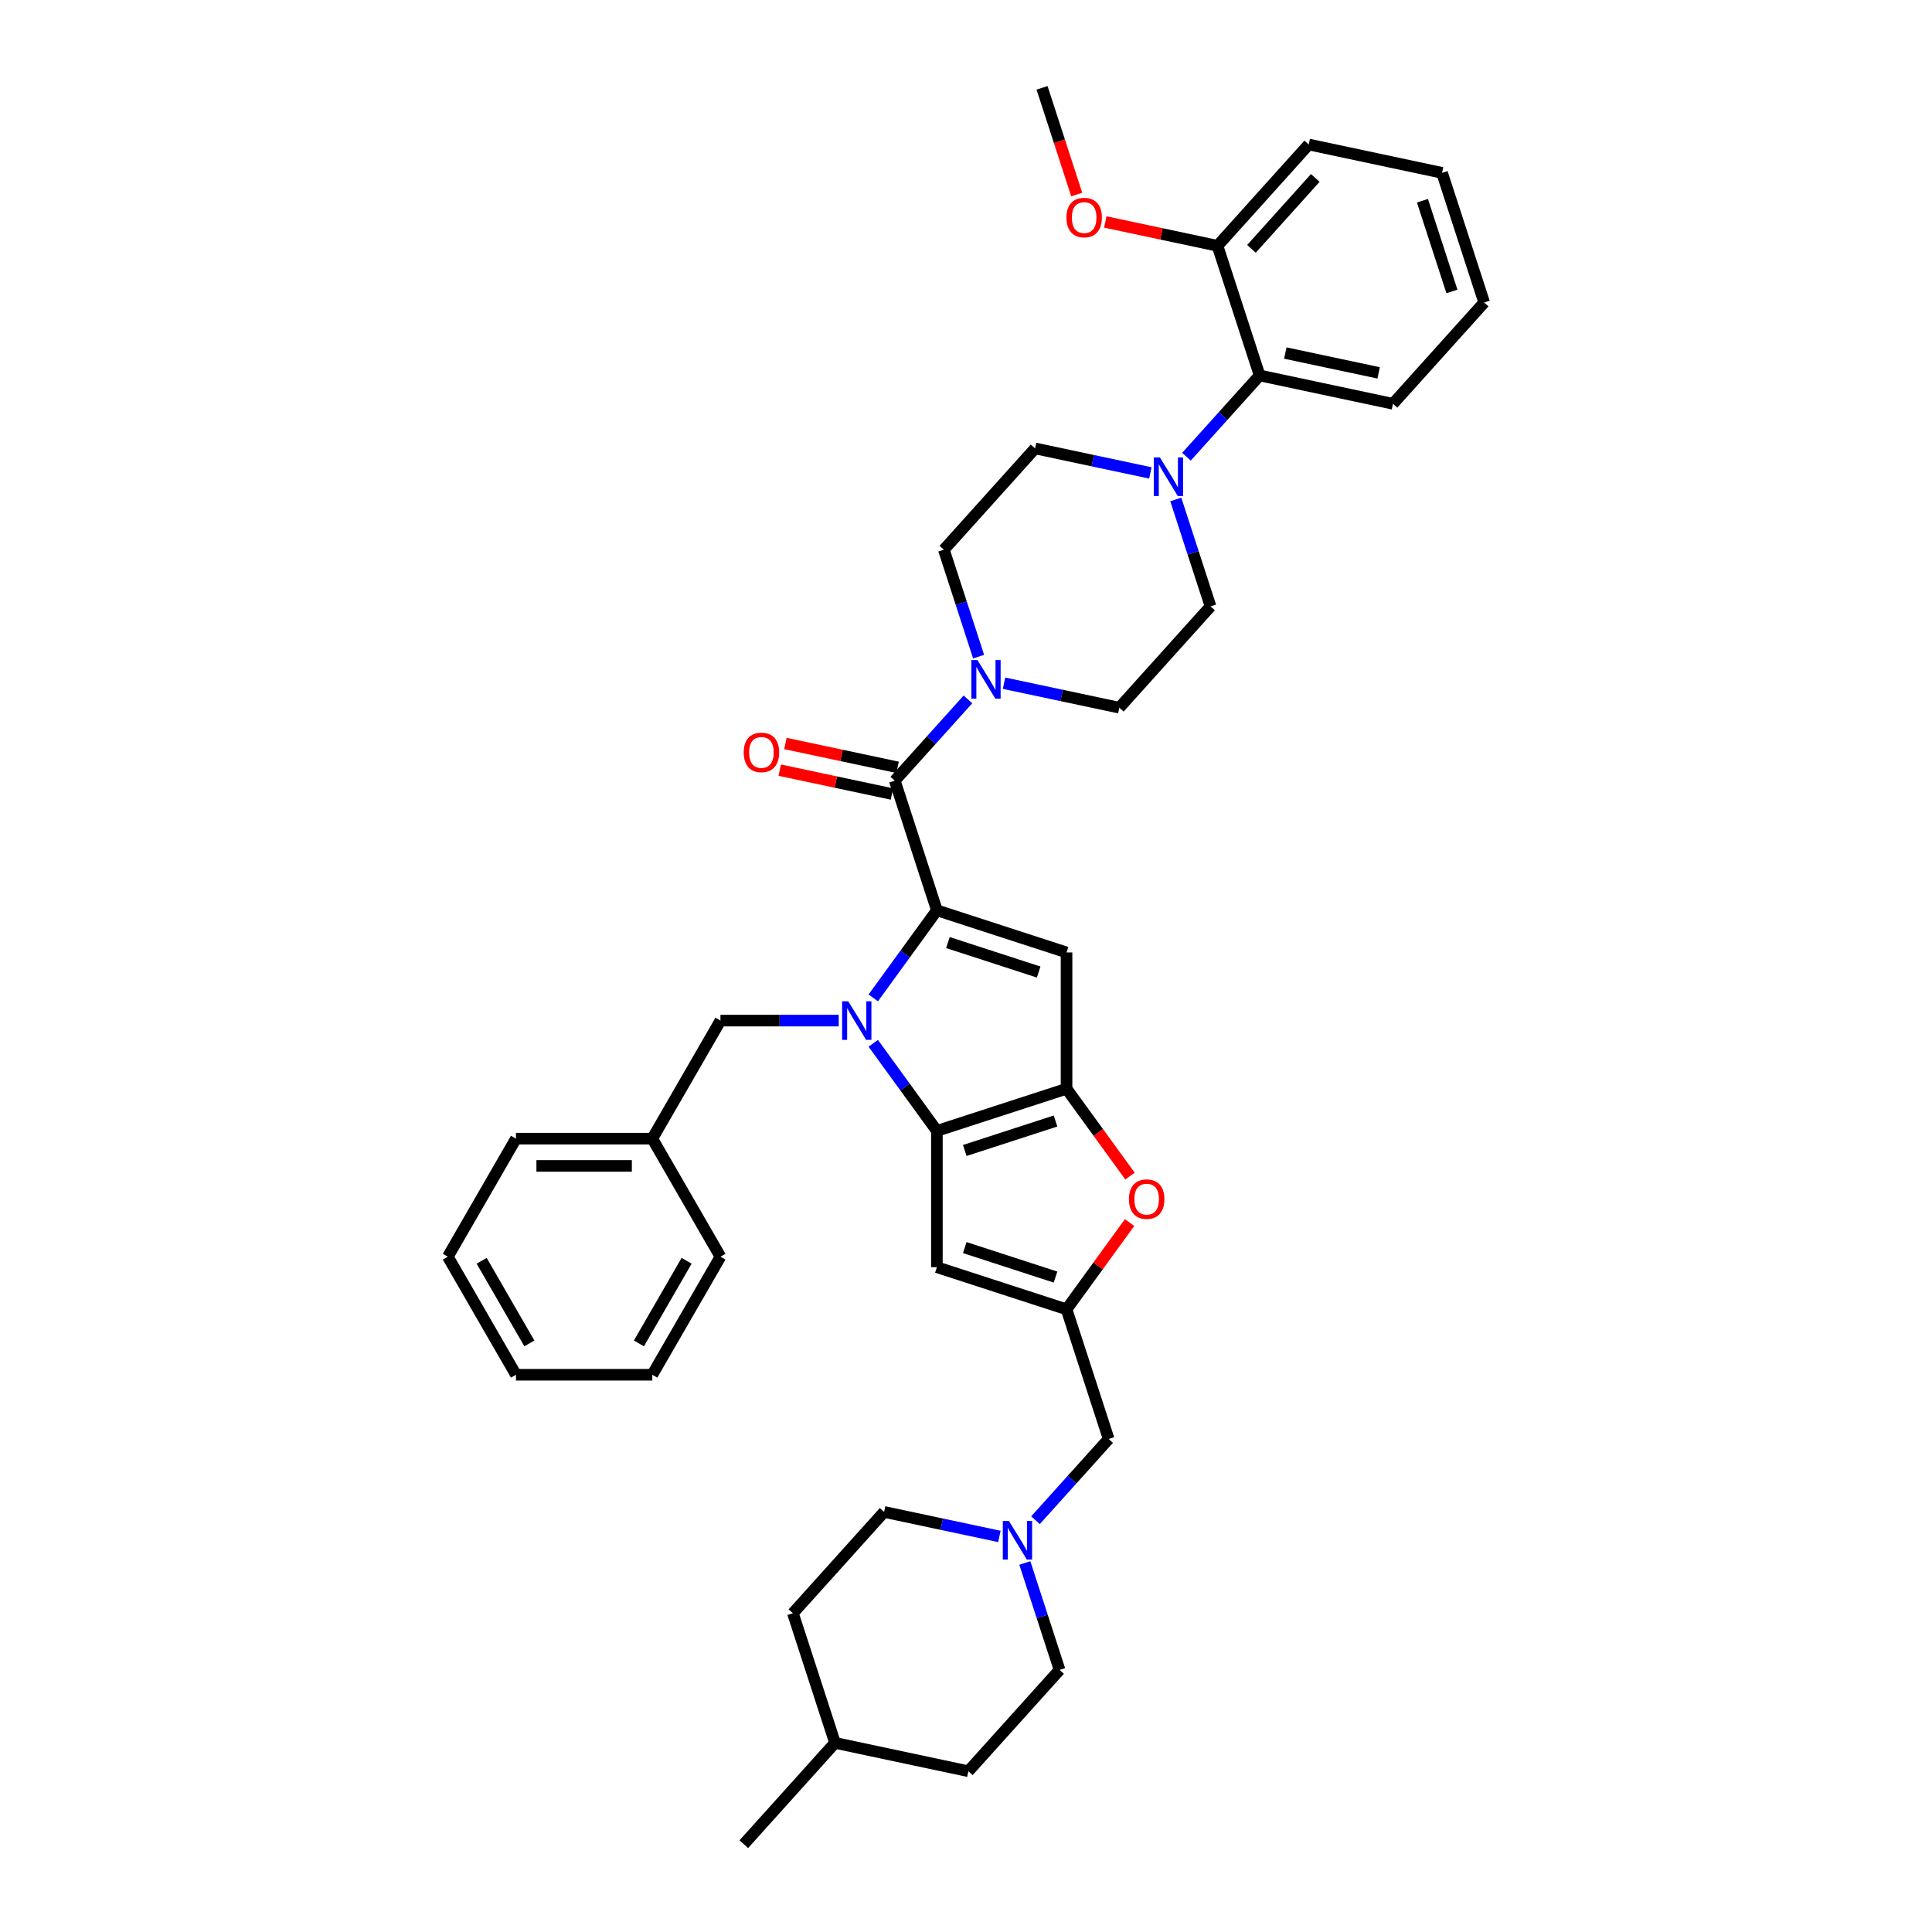 <?xml version='1.0' encoding='iso-8859-1'?>
<svg version='1.1' baseProfile='full'
              xmlns='http://www.w3.org/2000/svg'
                      xmlns:rdkit='http://www.rdkit.org/xml'
                      xmlns:xlink='http://www.w3.org/1999/xlink'
                  xml:space='preserve'
width='1000px' height='1000px' viewBox='0 0 1000 1000'>
<!-- END OF HEADER -->
<rect style='opacity:1.0;fill:#FFFFFF;stroke:none' width='1000' height='1000' x='0' y='0'> </rect>
<path class='bond-0' d='M 630.178,127.229 L 677.391,74.794' style='fill:none;fill-rule:evenodd;stroke:#000000;stroke-width:6px;stroke-linecap:butt;stroke-linejoin:miter;stroke-opacity:1' />
<path class='bond-0' d='M 647.747,128.806 L 680.796,92.102' style='fill:none;fill-rule:evenodd;stroke:#000000;stroke-width:6px;stroke-linecap:butt;stroke-linejoin:miter;stroke-opacity:1' />
<path class='bond-1' d='M 630.178,127.229 L 651.982,194.333' style='fill:none;fill-rule:evenodd;stroke:#000000;stroke-width:6px;stroke-linecap:butt;stroke-linejoin:miter;stroke-opacity:1' />
<path class='bond-2' d='M 630.178,127.229 L 601.139,121.056' style='fill:none;fill-rule:evenodd;stroke:#000000;stroke-width:6px;stroke-linecap:butt;stroke-linejoin:miter;stroke-opacity:1' />
<path class='bond-2' d='M 601.139,121.056 L 572.099,114.884' style='fill:none;fill-rule:evenodd;stroke:#FF0000;stroke-width:6px;stroke-linecap:butt;stroke-linejoin:miter;stroke-opacity:1' />
<path class='bond-3' d='M 463.132,404.072 L 482.068,383.042' style='fill:none;fill-rule:evenodd;stroke:#000000;stroke-width:6px;stroke-linecap:butt;stroke-linejoin:miter;stroke-opacity:1' />
<path class='bond-3' d='M 482.068,383.042 L 501.003,362.012' style='fill:none;fill-rule:evenodd;stroke:#0000FF;stroke-width:6px;stroke-linecap:butt;stroke-linejoin:miter;stroke-opacity:1' />
<path class='bond-4' d='M 464.599,397.17 L 435.56,390.998' style='fill:none;fill-rule:evenodd;stroke:#000000;stroke-width:6px;stroke-linecap:butt;stroke-linejoin:miter;stroke-opacity:1' />
<path class='bond-4' d='M 435.56,390.998 L 406.52,384.825' style='fill:none;fill-rule:evenodd;stroke:#FF0000;stroke-width:6px;stroke-linecap:butt;stroke-linejoin:miter;stroke-opacity:1' />
<path class='bond-4' d='M 461.665,410.973 L 432.626,404.801' style='fill:none;fill-rule:evenodd;stroke:#000000;stroke-width:6px;stroke-linecap:butt;stroke-linejoin:miter;stroke-opacity:1' />
<path class='bond-4' d='M 432.626,404.801 L 403.586,398.628' style='fill:none;fill-rule:evenodd;stroke:#FF0000;stroke-width:6px;stroke-linecap:butt;stroke-linejoin:miter;stroke-opacity:1' />
<path class='bond-5' d='M 463.132,404.072 L 484.936,471.176' style='fill:none;fill-rule:evenodd;stroke:#000000;stroke-width:6px;stroke-linecap:butt;stroke-linejoin:miter;stroke-opacity:1' />
<path class='bond-6' d='M 506.525,339.882 L 497.533,312.207' style='fill:none;fill-rule:evenodd;stroke:#0000FF;stroke-width:6px;stroke-linecap:butt;stroke-linejoin:miter;stroke-opacity:1' />
<path class='bond-6' d='M 497.533,312.207 L 488.541,284.533' style='fill:none;fill-rule:evenodd;stroke:#000000;stroke-width:6px;stroke-linecap:butt;stroke-linejoin:miter;stroke-opacity:1' />
<path class='bond-7' d='M 519.687,353.623 L 549.524,359.965' style='fill:none;fill-rule:evenodd;stroke:#0000FF;stroke-width:6px;stroke-linecap:butt;stroke-linejoin:miter;stroke-opacity:1' />
<path class='bond-7' d='M 549.524,359.965 L 579.361,366.307' style='fill:none;fill-rule:evenodd;stroke:#000000;stroke-width:6px;stroke-linecap:butt;stroke-linejoin:miter;stroke-opacity:1' />
<path class='bond-8' d='M 677.391,74.794 L 746.407,89.464' style='fill:none;fill-rule:evenodd;stroke:#000000;stroke-width:6px;stroke-linecap:butt;stroke-linejoin:miter;stroke-opacity:1' />
<path class='bond-9' d='M 584.891,608.752 L 568.466,586.145' style='fill:none;fill-rule:evenodd;stroke:#FF0000;stroke-width:6px;stroke-linecap:butt;stroke-linejoin:miter;stroke-opacity:1' />
<path class='bond-9' d='M 568.466,586.145 L 552.04,563.538' style='fill:none;fill-rule:evenodd;stroke:#000000;stroke-width:6px;stroke-linecap:butt;stroke-linejoin:miter;stroke-opacity:1' />
<path class='bond-10' d='M 584.665,632.798 L 568.353,655.25' style='fill:none;fill-rule:evenodd;stroke:#FF0000;stroke-width:6px;stroke-linecap:butt;stroke-linejoin:miter;stroke-opacity:1' />
<path class='bond-10' d='M 568.353,655.25 L 552.04,677.702' style='fill:none;fill-rule:evenodd;stroke:#000000;stroke-width:6px;stroke-linecap:butt;stroke-linejoin:miter;stroke-opacity:1' />
<path class='bond-11' d='M 484.936,655.899 L 552.04,677.702' style='fill:none;fill-rule:evenodd;stroke:#000000;stroke-width:6px;stroke-linecap:butt;stroke-linejoin:miter;stroke-opacity:1' />
<path class='bond-11' d='M 499.362,645.749 L 546.335,661.011' style='fill:none;fill-rule:evenodd;stroke:#000000;stroke-width:6px;stroke-linecap:butt;stroke-linejoin:miter;stroke-opacity:1' />
<path class='bond-12' d='M 484.936,655.899 L 484.936,585.341' style='fill:none;fill-rule:evenodd;stroke:#000000;stroke-width:6px;stroke-linecap:butt;stroke-linejoin:miter;stroke-opacity:1' />
<path class='bond-13' d='M 552.04,677.702 L 573.844,744.807' style='fill:none;fill-rule:evenodd;stroke:#000000;stroke-width:6px;stroke-linecap:butt;stroke-linejoin:miter;stroke-opacity:1' />
<path class='bond-14' d='M 452.004,540.014 L 468.47,562.677' style='fill:none;fill-rule:evenodd;stroke:#0000FF;stroke-width:6px;stroke-linecap:butt;stroke-linejoin:miter;stroke-opacity:1' />
<path class='bond-14' d='M 468.47,562.677 L 484.936,585.341' style='fill:none;fill-rule:evenodd;stroke:#000000;stroke-width:6px;stroke-linecap:butt;stroke-linejoin:miter;stroke-opacity:1' />
<path class='bond-15' d='M 452.004,516.504 L 468.47,493.84' style='fill:none;fill-rule:evenodd;stroke:#0000FF;stroke-width:6px;stroke-linecap:butt;stroke-linejoin:miter;stroke-opacity:1' />
<path class='bond-15' d='M 468.47,493.84 L 484.936,471.176' style='fill:none;fill-rule:evenodd;stroke:#000000;stroke-width:6px;stroke-linecap:butt;stroke-linejoin:miter;stroke-opacity:1' />
<path class='bond-16' d='M 434.121,528.259 L 403.513,528.259' style='fill:none;fill-rule:evenodd;stroke:#0000FF;stroke-width:6px;stroke-linecap:butt;stroke-linejoin:miter;stroke-opacity:1' />
<path class='bond-16' d='M 403.513,528.259 L 372.905,528.259' style='fill:none;fill-rule:evenodd;stroke:#000000;stroke-width:6px;stroke-linecap:butt;stroke-linejoin:miter;stroke-opacity:1' />
<path class='bond-17' d='M 484.936,585.341 L 552.04,563.538' style='fill:none;fill-rule:evenodd;stroke:#000000;stroke-width:6px;stroke-linecap:butt;stroke-linejoin:miter;stroke-opacity:1' />
<path class='bond-17' d='M 499.362,595.491 L 546.335,580.229' style='fill:none;fill-rule:evenodd;stroke:#000000;stroke-width:6px;stroke-linecap:butt;stroke-linejoin:miter;stroke-opacity:1' />
<path class='bond-18' d='M 552.04,563.538 L 552.04,492.98' style='fill:none;fill-rule:evenodd;stroke:#000000;stroke-width:6px;stroke-linecap:butt;stroke-linejoin:miter;stroke-opacity:1' />
<path class='bond-19' d='M 552.04,492.98 L 484.936,471.176' style='fill:none;fill-rule:evenodd;stroke:#000000;stroke-width:6px;stroke-linecap:butt;stroke-linejoin:miter;stroke-opacity:1' />
<path class='bond-19' d='M 537.614,503.13 L 490.641,487.868' style='fill:none;fill-rule:evenodd;stroke:#000000;stroke-width:6px;stroke-linecap:butt;stroke-linejoin:miter;stroke-opacity:1' />
<path class='bond-20' d='M 337.626,589.363 L 372.905,528.259' style='fill:none;fill-rule:evenodd;stroke:#000000;stroke-width:6px;stroke-linecap:butt;stroke-linejoin:miter;stroke-opacity:1' />
<path class='bond-21' d='M 337.626,589.363 L 267.069,589.363' style='fill:none;fill-rule:evenodd;stroke:#000000;stroke-width:6px;stroke-linecap:butt;stroke-linejoin:miter;stroke-opacity:1' />
<path class='bond-21' d='M 327.043,603.475 L 277.652,603.475' style='fill:none;fill-rule:evenodd;stroke:#000000;stroke-width:6px;stroke-linecap:butt;stroke-linejoin:miter;stroke-opacity:1' />
<path class='bond-22' d='M 337.626,589.363 L 372.905,650.468' style='fill:none;fill-rule:evenodd;stroke:#000000;stroke-width:6px;stroke-linecap:butt;stroke-linejoin:miter;stroke-opacity:1' />
<path class='bond-23' d='M 267.069,589.363 L 231.79,650.468' style='fill:none;fill-rule:evenodd;stroke:#000000;stroke-width:6px;stroke-linecap:butt;stroke-linejoin:miter;stroke-opacity:1' />
<path class='bond-24' d='M 372.905,650.468 L 337.626,711.573' style='fill:none;fill-rule:evenodd;stroke:#000000;stroke-width:6px;stroke-linecap:butt;stroke-linejoin:miter;stroke-opacity:1' />
<path class='bond-24' d='M 355.393,652.578 L 330.697,695.352' style='fill:none;fill-rule:evenodd;stroke:#000000;stroke-width:6px;stroke-linecap:butt;stroke-linejoin:miter;stroke-opacity:1' />
<path class='bond-25' d='M 337.626,711.573 L 267.069,711.573' style='fill:none;fill-rule:evenodd;stroke:#000000;stroke-width:6px;stroke-linecap:butt;stroke-linejoin:miter;stroke-opacity:1' />
<path class='bond-26' d='M 231.79,650.468 L 267.069,711.573' style='fill:none;fill-rule:evenodd;stroke:#000000;stroke-width:6px;stroke-linecap:butt;stroke-linejoin:miter;stroke-opacity:1' />
<path class='bond-26' d='M 249.303,652.578 L 273.998,695.352' style='fill:none;fill-rule:evenodd;stroke:#000000;stroke-width:6px;stroke-linecap:butt;stroke-linejoin:miter;stroke-opacity:1' />
<path class='bond-27' d='M 573.844,744.807 L 554.909,765.837' style='fill:none;fill-rule:evenodd;stroke:#000000;stroke-width:6px;stroke-linecap:butt;stroke-linejoin:miter;stroke-opacity:1' />
<path class='bond-27' d='M 554.909,765.837 L 535.973,786.866' style='fill:none;fill-rule:evenodd;stroke:#0000FF;stroke-width:6px;stroke-linecap:butt;stroke-linejoin:miter;stroke-opacity:1' />
<path class='bond-28' d='M 457.616,782.572 L 487.453,788.914' style='fill:none;fill-rule:evenodd;stroke:#000000;stroke-width:6px;stroke-linecap:butt;stroke-linejoin:miter;stroke-opacity:1' />
<path class='bond-28' d='M 487.453,788.914 L 517.29,795.256' style='fill:none;fill-rule:evenodd;stroke:#0000FF;stroke-width:6px;stroke-linecap:butt;stroke-linejoin:miter;stroke-opacity:1' />
<path class='bond-29' d='M 457.616,782.572 L 410.403,835.006' style='fill:none;fill-rule:evenodd;stroke:#000000;stroke-width:6px;stroke-linecap:butt;stroke-linejoin:miter;stroke-opacity:1' />
<path class='bond-30' d='M 410.403,835.006 L 432.207,902.111' style='fill:none;fill-rule:evenodd;stroke:#000000;stroke-width:6px;stroke-linecap:butt;stroke-linejoin:miter;stroke-opacity:1' />
<path class='bond-31' d='M 432.207,902.111 L 501.223,916.781' style='fill:none;fill-rule:evenodd;stroke:#000000;stroke-width:6px;stroke-linecap:butt;stroke-linejoin:miter;stroke-opacity:1' />
<path class='bond-32' d='M 432.207,902.111 L 384.994,954.545' style='fill:none;fill-rule:evenodd;stroke:#000000;stroke-width:6px;stroke-linecap:butt;stroke-linejoin:miter;stroke-opacity:1' />
<path class='bond-33' d='M 501.223,916.781 L 548.435,864.346' style='fill:none;fill-rule:evenodd;stroke:#000000;stroke-width:6px;stroke-linecap:butt;stroke-linejoin:miter;stroke-opacity:1' />
<path class='bond-34' d='M 548.435,864.346 L 539.443,836.671' style='fill:none;fill-rule:evenodd;stroke:#000000;stroke-width:6px;stroke-linecap:butt;stroke-linejoin:miter;stroke-opacity:1' />
<path class='bond-34' d='M 539.443,836.671 L 530.451,808.996' style='fill:none;fill-rule:evenodd;stroke:#0000FF;stroke-width:6px;stroke-linecap:butt;stroke-linejoin:miter;stroke-opacity:1' />
<path class='bond-35' d='M 746.407,89.464 L 768.21,156.568' style='fill:none;fill-rule:evenodd;stroke:#000000;stroke-width:6px;stroke-linecap:butt;stroke-linejoin:miter;stroke-opacity:1' />
<path class='bond-35' d='M 736.256,103.89 L 751.519,150.863' style='fill:none;fill-rule:evenodd;stroke:#000000;stroke-width:6px;stroke-linecap:butt;stroke-linejoin:miter;stroke-opacity:1' />
<path class='bond-36' d='M 768.21,156.568 L 720.998,209.003' style='fill:none;fill-rule:evenodd;stroke:#000000;stroke-width:6px;stroke-linecap:butt;stroke-linejoin:miter;stroke-opacity:1' />
<path class='bond-37' d='M 720.998,209.003 L 651.982,194.333' style='fill:none;fill-rule:evenodd;stroke:#000000;stroke-width:6px;stroke-linecap:butt;stroke-linejoin:miter;stroke-opacity:1' />
<path class='bond-37' d='M 713.579,192.999 L 665.268,182.73' style='fill:none;fill-rule:evenodd;stroke:#000000;stroke-width:6px;stroke-linecap:butt;stroke-linejoin:miter;stroke-opacity:1' />
<path class='bond-38' d='M 651.982,194.333 L 633.047,215.363' style='fill:none;fill-rule:evenodd;stroke:#000000;stroke-width:6px;stroke-linecap:butt;stroke-linejoin:miter;stroke-opacity:1' />
<path class='bond-38' d='M 633.047,215.363 L 614.111,236.393' style='fill:none;fill-rule:evenodd;stroke:#0000FF;stroke-width:6px;stroke-linecap:butt;stroke-linejoin:miter;stroke-opacity:1' />
<path class='bond-39' d='M 595.428,244.782 L 565.591,238.44' style='fill:none;fill-rule:evenodd;stroke:#0000FF;stroke-width:6px;stroke-linecap:butt;stroke-linejoin:miter;stroke-opacity:1' />
<path class='bond-39' d='M 565.591,238.44 L 535.754,232.098' style='fill:none;fill-rule:evenodd;stroke:#000000;stroke-width:6px;stroke-linecap:butt;stroke-linejoin:miter;stroke-opacity:1' />
<path class='bond-40' d='M 608.589,258.523 L 617.581,286.198' style='fill:none;fill-rule:evenodd;stroke:#0000FF;stroke-width:6px;stroke-linecap:butt;stroke-linejoin:miter;stroke-opacity:1' />
<path class='bond-40' d='M 617.581,286.198 L 626.573,313.872' style='fill:none;fill-rule:evenodd;stroke:#000000;stroke-width:6px;stroke-linecap:butt;stroke-linejoin:miter;stroke-opacity:1' />
<path class='bond-41' d='M 535.754,232.098 L 488.541,284.533' style='fill:none;fill-rule:evenodd;stroke:#000000;stroke-width:6px;stroke-linecap:butt;stroke-linejoin:miter;stroke-opacity:1' />
<path class='bond-42' d='M 579.361,366.307 L 626.573,313.872' style='fill:none;fill-rule:evenodd;stroke:#000000;stroke-width:6px;stroke-linecap:butt;stroke-linejoin:miter;stroke-opacity:1' />
<path class='bond-43' d='M 557.306,100.691 L 548.333,73.073' style='fill:none;fill-rule:evenodd;stroke:#FF0000;stroke-width:6px;stroke-linecap:butt;stroke-linejoin:miter;stroke-opacity:1' />
<path class='bond-43' d='M 548.333,73.073 L 539.359,45.455' style='fill:none;fill-rule:evenodd;stroke:#000000;stroke-width:6px;stroke-linecap:butt;stroke-linejoin:miter;stroke-opacity:1' />
<path  class='atom-2' d='M 505.928 341.646
L 512.476 352.23
Q 513.125 353.274, 514.169 355.165
Q 515.213 357.056, 515.27 357.169
L 515.27 341.646
L 517.923 341.646
L 517.923 361.628
L 515.185 361.628
L 508.157 350.057
Q 507.339 348.702, 506.464 347.15
Q 505.617 345.597, 505.363 345.118
L 505.363 361.628
L 502.767 361.628
L 502.767 341.646
L 505.928 341.646
' fill='#0000FF'/>
<path  class='atom-3' d='M 384.944 389.458
Q 384.944 384.661, 387.315 381.979
Q 389.685 379.298, 394.116 379.298
Q 398.548 379.298, 400.918 381.979
Q 403.289 384.661, 403.289 389.458
Q 403.289 394.313, 400.89 397.079
Q 398.491 399.816, 394.116 399.816
Q 389.714 399.816, 387.315 397.079
Q 384.944 394.341, 384.944 389.458
M 394.116 397.558
Q 397.165 397.558, 398.802 395.526
Q 400.467 393.466, 400.467 389.458
Q 400.467 385.535, 398.802 383.56
Q 397.165 381.556, 394.116 381.556
Q 391.068 381.556, 389.403 383.532
Q 387.766 385.507, 387.766 389.458
Q 387.766 393.494, 389.403 395.526
Q 391.068 397.558, 394.116 397.558
' fill='#FF0000'/>
<path  class='atom-5' d='M 584.341 620.676
Q 584.341 615.879, 586.711 613.197
Q 589.082 610.516, 593.513 610.516
Q 597.944 610.516, 600.315 613.197
Q 602.686 615.879, 602.686 620.676
Q 602.686 625.531, 600.287 628.297
Q 597.888 631.034, 593.513 631.034
Q 589.11 631.034, 586.711 628.297
Q 584.341 625.559, 584.341 620.676
M 593.513 628.776
Q 596.561 628.776, 598.198 626.744
Q 599.863 624.684, 599.863 620.676
Q 599.863 616.753, 598.198 614.778
Q 596.561 612.774, 593.513 612.774
Q 590.465 612.774, 588.8 614.75
Q 587.163 616.725, 587.163 620.676
Q 587.163 624.712, 588.8 626.744
Q 590.465 628.776, 593.513 628.776
' fill='#FF0000'/>
<path  class='atom-8' d='M 439.046 518.268
L 445.594 528.851
Q 446.243 529.896, 447.287 531.787
Q 448.332 533.677, 448.388 533.79
L 448.388 518.268
L 451.041 518.268
L 451.041 538.25
L 448.303 538.25
L 441.276 526.678
Q 440.457 525.323, 439.582 523.771
Q 438.736 522.219, 438.482 521.739
L 438.482 538.25
L 435.885 538.25
L 435.885 518.268
L 439.046 518.268
' fill='#0000FF'/>
<path  class='atom-27' d='M 522.215 787.251
L 528.762 797.834
Q 529.412 798.878, 530.456 800.769
Q 531.5 802.66, 531.557 802.773
L 531.557 787.251
L 534.209 787.251
L 534.209 807.232
L 531.472 807.232
L 524.444 795.661
Q 523.626 794.306, 522.751 792.754
Q 521.904 791.202, 521.65 790.722
L 521.65 807.232
L 519.054 807.232
L 519.054 787.251
L 522.215 787.251
' fill='#0000FF'/>
<path  class='atom-32' d='M 600.353 236.777
L 606.9 247.361
Q 607.55 248.405, 608.594 250.296
Q 609.638 252.187, 609.694 252.3
L 609.694 236.777
L 612.347 236.777
L 612.347 256.759
L 609.61 256.759
L 602.582 245.187
Q 601.764 243.833, 600.889 242.28
Q 600.042 240.728, 599.788 240.248
L 599.788 256.759
L 597.192 256.759
L 597.192 236.777
L 600.353 236.777
' fill='#0000FF'/>
<path  class='atom-37' d='M 551.99 112.615
Q 551.99 107.817, 554.361 105.136
Q 556.731 102.455, 561.162 102.455
Q 565.593 102.455, 567.964 105.136
Q 570.335 107.817, 570.335 112.615
Q 570.335 117.47, 567.936 120.236
Q 565.537 122.973, 561.162 122.973
Q 556.76 122.973, 554.361 120.236
Q 551.99 117.498, 551.99 112.615
M 561.162 120.715
Q 564.211 120.715, 565.847 118.683
Q 567.513 116.623, 567.513 112.615
Q 567.513 108.692, 565.847 106.717
Q 564.211 104.713, 561.162 104.713
Q 558.114 104.713, 556.449 106.689
Q 554.812 108.664, 554.812 112.615
Q 554.812 116.651, 556.449 118.683
Q 558.114 120.715, 561.162 120.715
' fill='#FF0000'/>
</svg>
